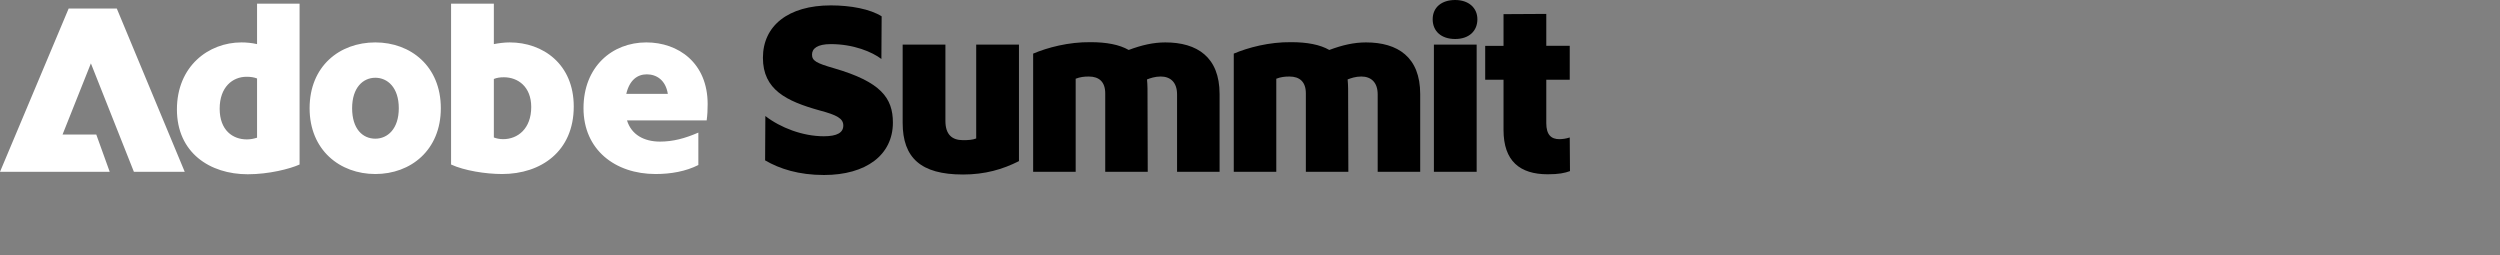 <?xml version="1.0" encoding="UTF-8"?><svg width="500" height="51" viewBox="0 0 500 51" fill="none" xmlns="http://www.w3.org/2000/svg">
<rect x="0" y="0" width="500" height="51" fill="#808080" stroke="none"/>
<g clip-path="url(#clip0_5664_18480)">
<path d="M13.732 1.706H23.359L36.947 34.365H26.78L18.179 12.674L12.511 26.906H19.256L21.944 34.365H0L13.732 1.706ZM48.284 8.482C49.261 8.482 50.335 8.578 51.412 8.822V0.731H59.916V32.903C57.962 33.781 53.759 34.852 49.557 34.852C41.934 34.852 35.384 30.513 35.384 21.887C35.384 13.261 41.689 8.482 48.287 8.482H48.284ZM49.361 27.881C50.142 27.881 50.779 27.733 51.412 27.541V15.694C50.775 15.451 50.142 15.354 49.309 15.354C46.525 15.354 43.933 17.4 43.933 21.739C43.933 26.078 46.573 27.881 49.357 27.881H49.361ZM75.067 8.482C82.153 8.482 88.166 13.261 88.166 21.643C88.166 30.026 82.153 34.804 75.067 34.804C67.98 34.804 61.92 30.026 61.92 21.643C61.92 13.261 67.881 8.482 75.067 8.482ZM75.067 27.736C77.51 27.736 79.758 25.787 79.758 21.643C79.758 17.5 77.51 15.55 75.067 15.55C72.623 15.55 70.424 17.5 70.424 21.643C70.424 25.787 72.527 27.736 75.067 27.736ZM90.217 0.731H98.77V8.822C99.796 8.626 100.873 8.482 101.947 8.482C108.592 8.482 114.75 12.821 114.75 21.303C114.75 30.273 108.2 34.804 100.429 34.804C97.104 34.804 92.854 34.121 90.214 32.903V0.731H90.217ZM100.625 27.832C103.557 27.832 106.245 25.735 106.245 21.399C106.245 17.352 103.605 15.454 100.773 15.454C99.992 15.454 99.355 15.55 98.77 15.794V27.493C99.259 27.688 99.895 27.832 100.628 27.832H100.625ZM129.263 8.482C135.665 8.482 141.53 12.578 141.53 20.816C141.53 21.939 141.481 23.009 141.333 24.081H125.402C126.283 26.957 128.823 28.32 131.999 28.32C134.591 28.32 136.983 27.685 139.671 26.518V33.002C137.179 34.269 134.199 34.804 131.118 34.804C123.006 34.804 116.701 29.93 116.701 21.643C116.701 13.357 122.418 8.482 129.26 8.482H129.263ZM133.565 18.767C133.125 15.99 131.27 14.867 129.363 14.867C127.456 14.867 125.894 16.038 125.257 18.767H133.565Z" fill="white"/>
<path d="M176.329 3.265L176.28 11.795C174.422 10.38 170.708 8.822 166.165 8.822C163.477 8.822 162.403 9.701 162.403 10.919C162.403 12.138 163.233 12.626 166.802 13.649C176.184 16.378 178.579 19.594 178.579 24.52C178.579 31.004 173.203 35 164.799 35C159.764 35 155.954 33.781 153.021 32.075L153.07 23.205C156.098 25.546 160.548 27.252 164.751 27.252C167.439 27.252 168.66 26.521 168.66 25.107C168.66 23.693 167.39 23.009 163.921 22.086C157.275 20.233 152.584 17.943 152.584 11.558C152.584 5.173 157.619 1.078 166.172 1.078C170.13 1.078 174.04 1.809 176.339 3.271L176.329 3.265Z" fill="black"/>
<path d="M192.553 34.9C184.196 34.9 180.531 31.584 180.531 24.568V8.922H189.083V24.18C189.083 26.909 190.402 28.032 192.601 28.032C193.626 28.032 194.508 27.983 195.241 27.692V8.922H203.793V32.223C200.52 33.881 196.999 34.904 192.553 34.904V34.9Z" fill="black"/>
<path d="M229.551 34.365H221.046V18.671C221.046 16.381 219.825 15.306 217.773 15.306C216.796 15.306 216.015 15.403 215.134 15.746V34.365H206.629V10.724C209.513 9.505 213.716 8.383 218.114 8.434C221.291 8.434 223.882 8.922 225.737 9.993C228.329 9.018 230.673 8.482 233.068 8.482C239.422 8.482 243.917 11.407 243.917 18.815V34.365H235.412V18.863C235.412 16.474 234.094 15.303 232.139 15.303C230.965 15.303 230.036 15.643 229.403 15.887C229.451 16.47 229.499 17.105 229.499 17.74L229.547 34.361H229.551V34.365Z" fill="black"/>
<path d="M269.674 34.365H261.17V18.671C261.17 16.381 259.948 15.306 257.897 15.306C256.919 15.306 256.138 15.403 255.257 15.746V34.365H246.753V10.724C249.637 9.505 253.839 8.383 258.238 8.434C261.414 8.434 264.006 8.922 265.861 9.993C268.453 9.018 270.796 8.482 273.192 8.482C279.545 8.482 284.04 11.407 284.04 18.815V34.365H275.536V18.863C275.536 16.474 274.217 15.303 272.263 15.303C271.089 15.303 270.16 15.643 269.526 15.887C269.575 16.47 269.623 17.105 269.623 17.74L269.671 34.361H269.674V34.365Z" fill="black"/>
<path d="M295.477 3.852C295.477 6.193 293.814 7.799 291.03 7.799C288.246 7.799 286.535 6.241 286.535 3.852C286.535 1.462 288.342 0 291.03 0C293.718 0 295.477 1.558 295.477 3.852ZM286.78 8.922H295.332V34.365H286.78V8.922Z" fill="black"/>
<path d="M311.897 27.832C312.434 27.832 313.215 27.736 313.948 27.493L313.997 34.221C312.923 34.612 311.749 34.856 309.55 34.856C303.978 34.856 300.705 32.223 300.705 25.986V15.945H297.039V9.169H300.705V2.829L309.257 2.781V9.165H313.948V15.942H309.257V24.619C309.257 26.961 310.235 27.836 311.897 27.836V27.832Z" fill="black"/>
</g>
<defs>
<clipPath id="clip0_5664_18480">
<rect width="314" height="35" fill="white"/>
</clipPath>
</defs>
</svg>
